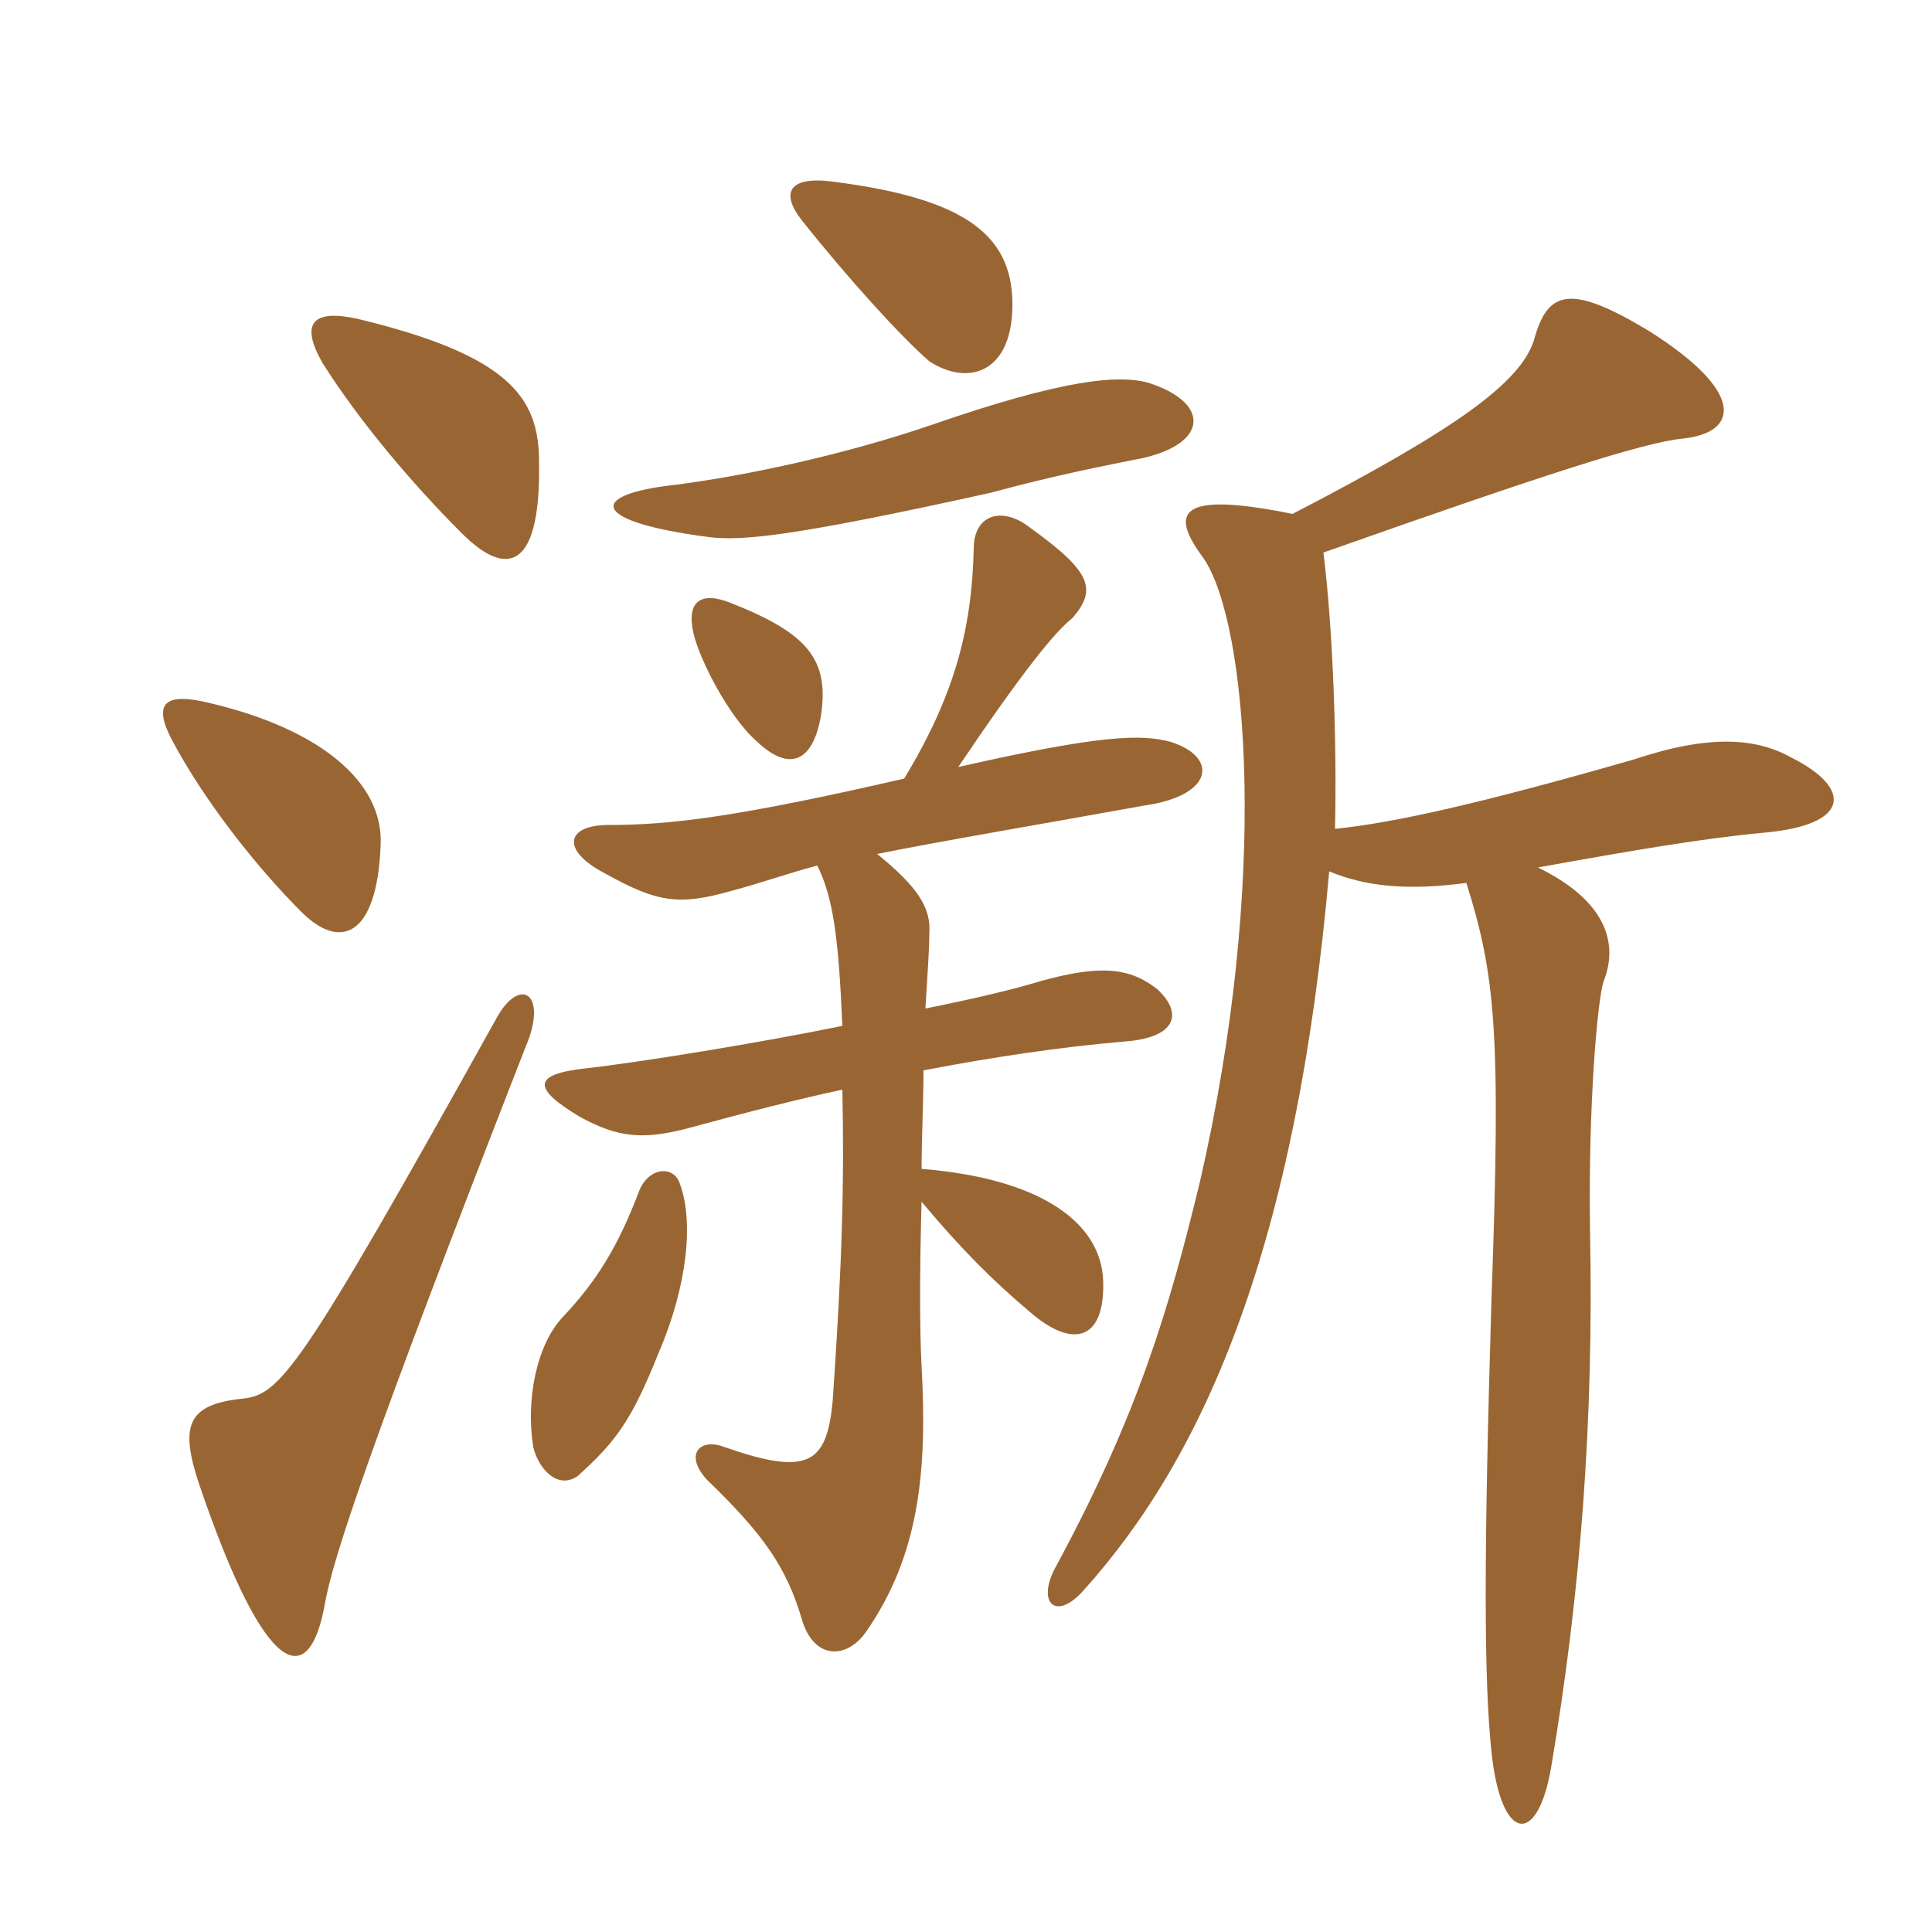 <svg xmlns="http://www.w3.org/2000/svg" xmlns:xlink="http://www.w3.org/1999/xlink" width="150" height="150"><path fill="#996633" padding="10" d="M52.80 91.95C52.35 90.45 50.40 90.60 49.65 92.40C48 96.75 46.35 99.45 43.65 102.30C41.70 104.40 40.80 108.60 41.40 112.35C41.85 114.15 43.35 115.65 44.85 114.60C47.85 111.90 49.05 110.25 51.15 105C53.40 99.75 53.85 94.80 52.80 91.95ZM63.75 55.50C64.35 51.30 62.85 49.20 56.70 46.80C54.45 45.90 53.25 46.65 53.85 49.20C54.30 51.15 56.55 55.65 58.80 57.60C61.35 60 63.15 59.10 63.75 55.50ZM70.20 60.45C57.15 63.45 52.05 64.05 47.25 64.05C43.95 64.05 43.50 66 46.95 67.80C51 70.05 52.65 70.35 56.85 69.15C59.10 68.55 61.20 67.80 63.45 67.20C64.65 69.60 65.10 72.60 65.40 79.65C58.80 81 49.50 82.50 45.45 82.95C41.40 83.40 41.25 84.45 45 86.70C48 88.35 49.95 88.50 53.40 87.60C58.35 86.25 61.95 85.35 65.40 84.60C65.55 91.65 65.40 97.95 64.65 108.75C64.20 113.70 62.70 114.60 56.25 112.35C54.30 111.60 53.10 112.95 54.90 114.90C59.25 119.10 61.05 121.65 62.25 125.70C63.15 128.85 65.70 128.85 67.20 126.75C71.40 120.75 72 114.15 71.55 106.05C71.40 103.35 71.40 98.55 71.55 93.30C74.55 96.90 77.10 99.45 79.95 101.85C83.40 104.85 85.80 103.95 85.65 99.45C85.50 94.95 80.85 91.50 71.55 90.75C71.55 88.50 71.70 85.50 71.70 83.10C77.25 82.05 82.20 81.30 87.45 80.85C91.20 80.55 91.95 78.75 89.85 76.80C87.75 75.15 85.50 74.85 80.70 76.20C78.75 76.80 75.60 77.55 71.85 78.30C72 75.75 72.15 73.80 72.15 72.45C72.30 70.50 71.25 68.85 68.10 66.30C73.35 65.25 79.65 64.20 88.80 62.55C94.20 61.80 94.65 58.80 90.90 57.60C88.65 57 85.65 57 74.40 59.55C79.35 52.20 81.90 49.05 83.25 48C85.20 45.75 84.75 44.40 79.95 40.95C77.85 39.30 75.60 39.90 75.60 42.60C75.45 48.90 74.10 54 70.20 60.45ZM89.10 29.70C86.85 29.10 82.65 29.40 72.30 33C65.70 35.25 58.20 36.90 52.35 37.65C45.60 38.40 45.75 40.50 55.05 41.70C57.60 42 61.35 41.70 76.95 38.25C81.90 36.90 85.80 36.15 88.80 35.55C93.90 34.35 93.90 31.20 89.10 29.70ZM100.35 39.90C91.50 38.10 90.75 39.75 93.45 43.35C96.90 48.45 98.55 68.40 93.15 91.80C90.75 101.70 88.35 109.80 82.05 121.50C80.40 124.35 81.90 126 84.15 123.45C93.60 112.95 100.65 96.60 103.20 67.65C106.05 68.85 109.35 69.15 113.85 68.55C116.10 75.75 116.55 80.10 115.80 100.80C115.20 120.75 115.20 130.35 115.80 136.05C116.55 143.10 119.40 143.40 120.45 137.10C122.70 123.75 123.75 110.40 123.45 95.55C123.30 85.50 124.05 77.55 124.50 76.20C125.70 73.20 124.65 69.90 119.40 67.35C126.90 66 132.15 65.10 136.95 64.65C143.70 64.05 143.85 61.20 139.05 58.80C136.35 57.30 132.75 57 126.90 58.95C114.90 62.40 108.15 63.90 103.65 64.35C103.80 57.75 103.50 48.90 102.75 42.90C120.15 36.75 127.65 34.35 130.65 34.05C135 33.60 135.60 30.45 127.95 25.65C121.95 22.05 120.15 22.50 119.10 26.40C118.05 29.70 113.10 33.30 100.35 39.90ZM78.60 24C78.75 18.45 75.30 15.45 64.65 14.10C61.20 13.65 60.60 15 62.25 17.10C65.70 21.45 69.90 26.10 72.15 28.05C75.15 30 78.45 28.95 78.60 24ZM40.80 81.30C42.60 77.10 40.35 75.75 38.55 79.05C23.10 106.80 21.75 108.30 18.75 108.60C14.55 109.05 13.95 110.70 15.45 115.20C20.70 130.65 24 131.10 25.20 124.65C25.80 121.05 28.80 112.05 40.80 81.30ZM29.55 65.70C29.85 60.60 24.60 56.55 16.35 54.60C12.75 53.70 11.85 54.60 13.35 57.45C15.90 62.25 19.95 67.35 23.40 70.80C26.40 73.80 29.25 72.75 29.55 65.70ZM41.85 35.85C41.85 30.90 39.60 27.60 27.75 24.75C24.30 24 23.25 25.05 25.05 28.20C27.90 32.70 31.95 37.50 35.85 41.40C39.60 45.15 42 43.80 41.85 35.85Z"/></svg>